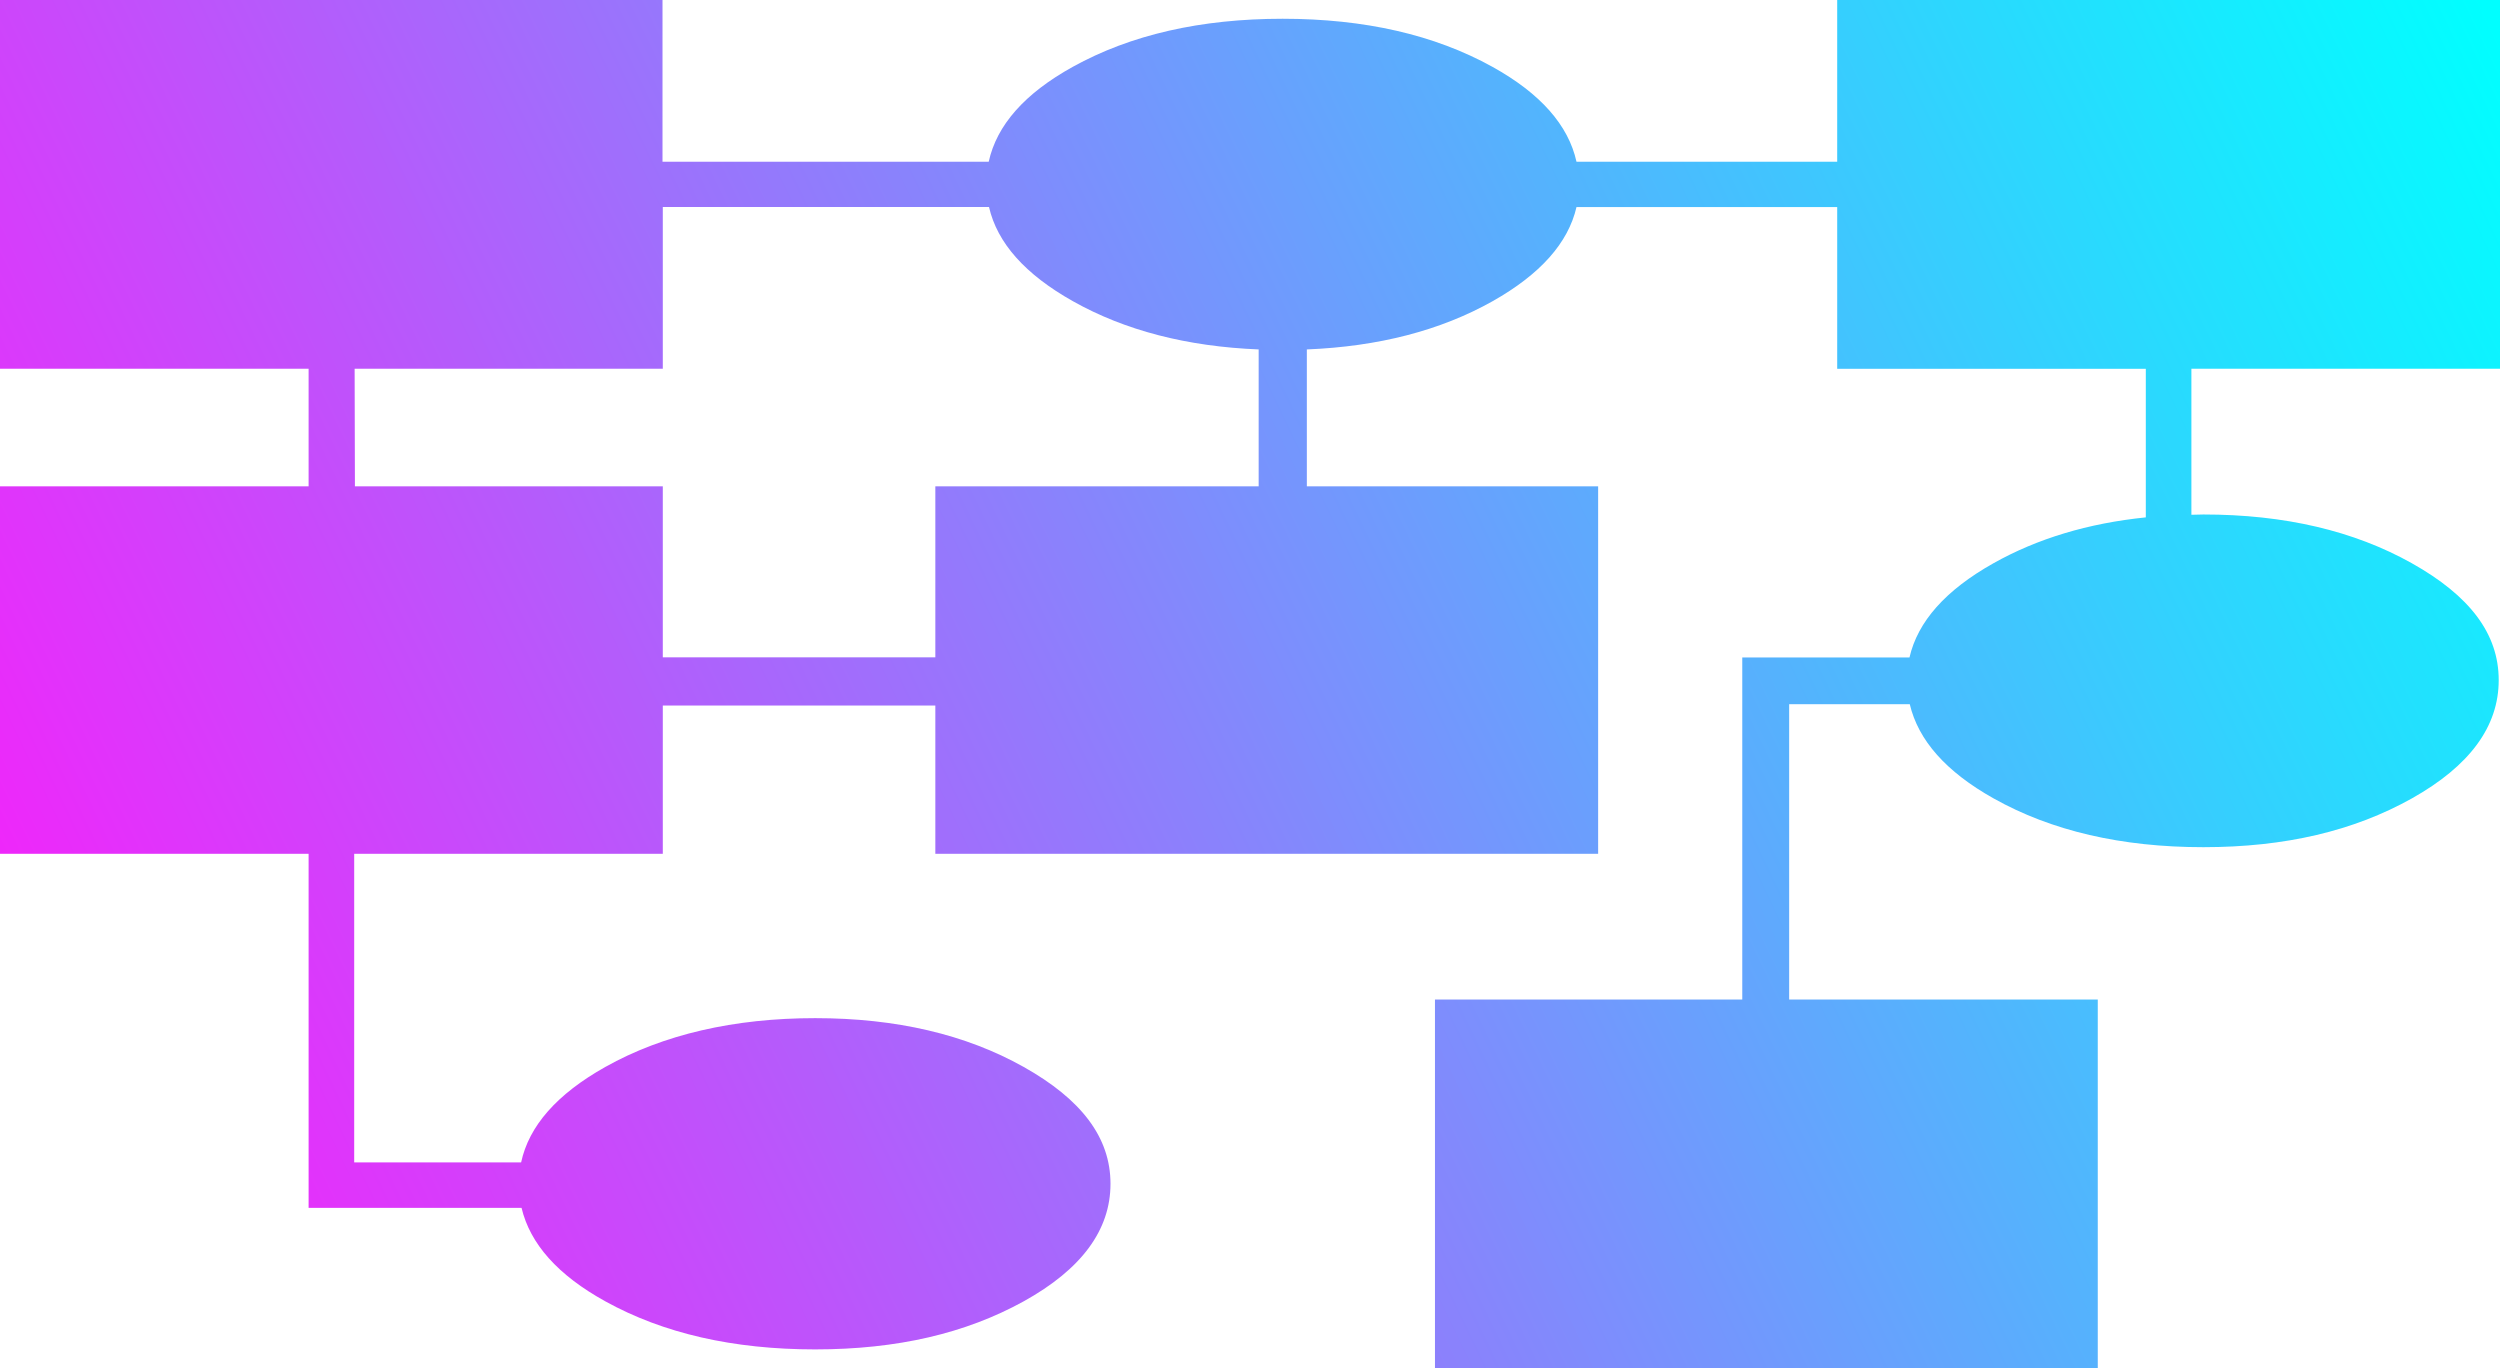 <?xml version="1.0" encoding="UTF-8"?><svg id="Calque_2" xmlns="http://www.w3.org/2000/svg" xmlns:xlink="http://www.w3.org/1999/xlink" viewBox="0 0 173.28 94.84"><defs><style>.cls-1{fill:url(#Dégradé_sans_nom_51);}</style><linearGradient id="Dégradé_sans_nom_51" x1="-2.19" y1="83.38" x2="171.95" y2="-.24" gradientUnits="userSpaceOnUse"><stop offset="0" stop-color="#ff18fa"/><stop offset="1" stop-color="aqua"/></linearGradient></defs><g id="Calque_1-2"><path class="cls-1" d="m173.28,25.56V0h-45.94v11.21h-18.07c-.56-2.53-2.49-4.73-5.83-6.58-4.01-2.22-8.86-3.33-14.54-3.33s-10.53,1.11-14.54,3.33c-3.34,1.85-5.27,4.04-5.83,6.58h-22.61V0H0v25.56h21.39v8.15H0v25.47h21.39v24.54h14.76c.59,2.49,2.51,4.66,5.81,6.48,4.01,2.22,8.86,3.33,14.54,3.33s10.43-1.11,14.45-3.33c4.01-2.22,6.02-4.94,6.02-8.15s-2.01-5.85-6.02-8.1c-4.01-2.25-8.83-3.38-14.45-3.38s-10.53,1.13-14.54,3.38c-3.37,1.89-5.3,4.1-5.84,6.62h-11.57v-21.39h21.39v-10.28h18.89v10.28h45.94v-25.47h-20.19v-9.49c4.96-.2,9.26-1.31,12.87-3.34,3.32-1.87,5.25-4.05,5.82-6.53h18.07v11.21h21.39v10.3c-4,.41-7.52,1.47-10.56,3.18-3.33,1.87-5.25,4.05-5.82,6.53h-11.59v23.71h-21.3v25.56h45.94v-25.56h-21.39v-20.47h8.36c.59,2.5,2.51,4.68,5.81,6.53,4.01,2.25,8.86,3.38,14.54,3.38s10.43-1.13,14.45-3.38c4.01-2.25,6.02-4.98,6.02-8.2s-2.01-5.85-6.02-8.1c-4.01-2.25-8.83-3.38-14.45-3.38-.28,0-.55.02-.83.02v-10.12h21.39Zm-108.45,8.15v11.85h-18.89v-11.85h-21.34l-.02-8.15h21.36v-11.21h22.61c.57,2.48,2.49,4.66,5.82,6.53,3.61,2.03,7.91,3.14,12.87,3.34v9.49h-22.41Z"/></g></svg>